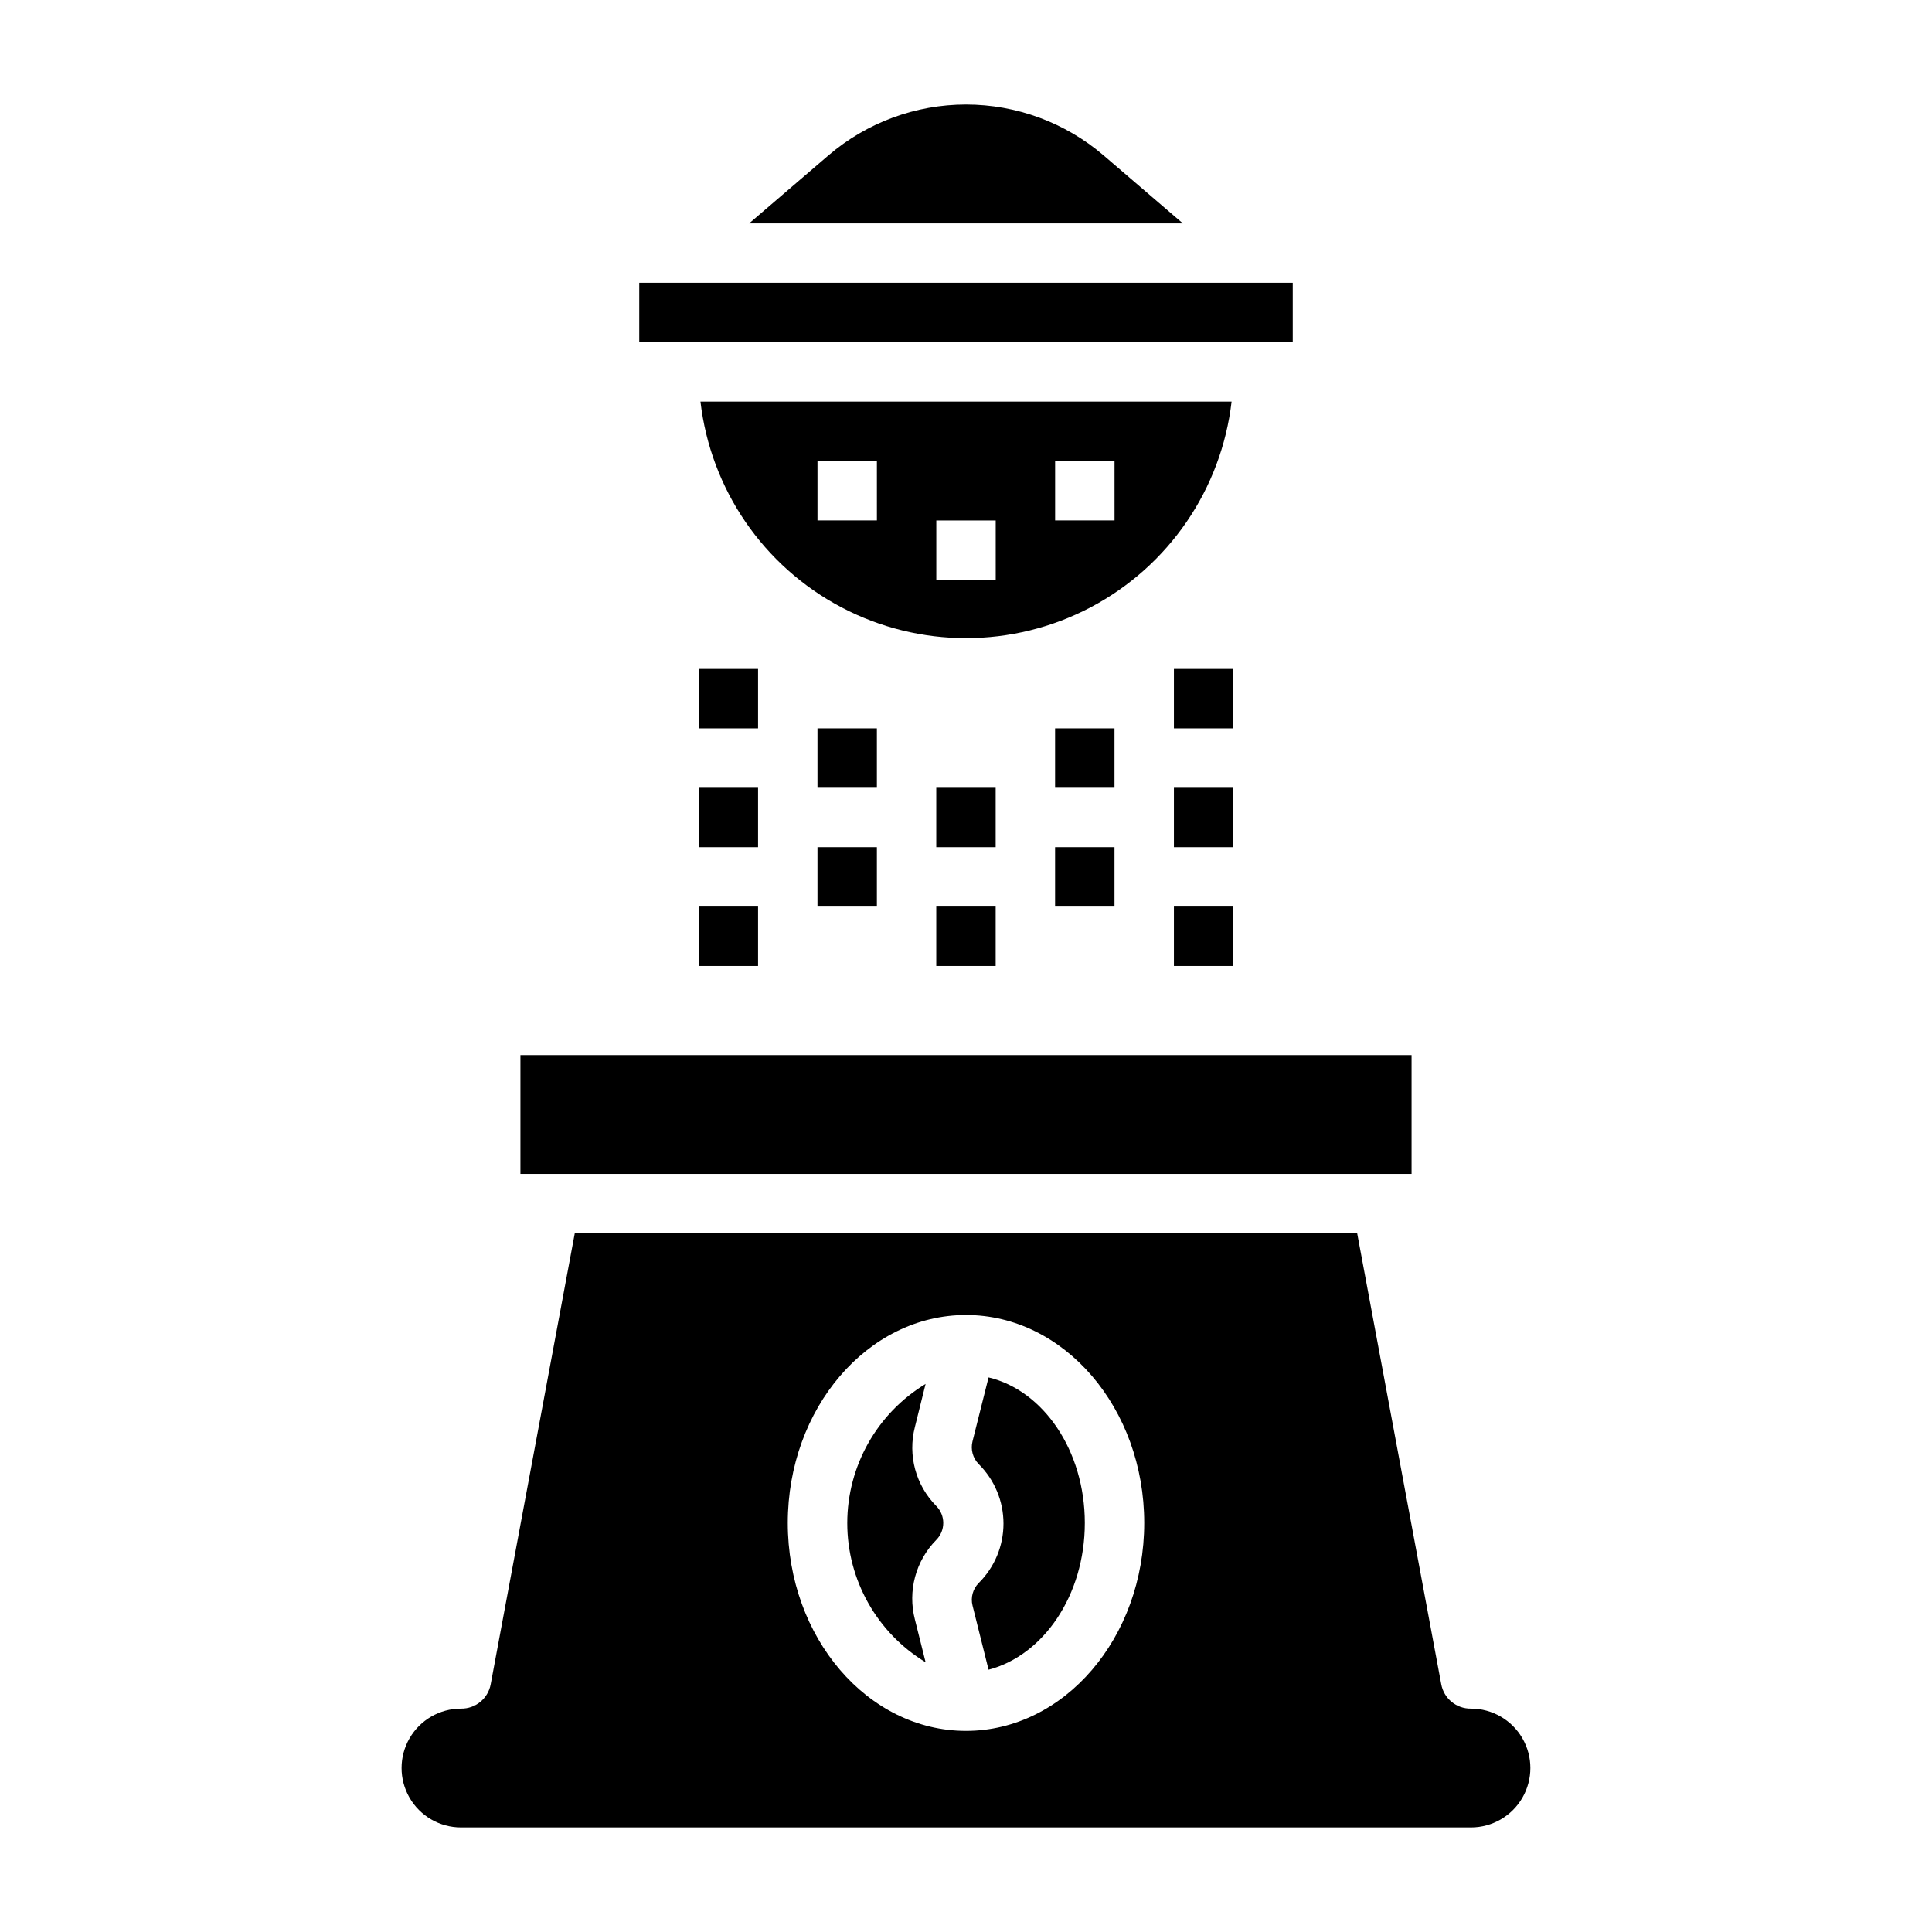 <?xml version="1.0" encoding="UTF-8"?>
<!-- Uploaded to: SVG Repo, www.svgrepo.com, Generator: SVG Repo Mixer Tools -->
<svg fill="#000000" width="800px" height="800px" version="1.1" viewBox="144 144 512 512" xmlns="http://www.w3.org/2000/svg">
 <g>
  <path d="m386.46 522.17 2.832-11.414h0.004c-12.891 7.82-20.762 21.805-20.762 36.879 0 15.078 7.871 29.062 20.762 36.883l-2.836-11.336c-1.957-7.539 0.199-15.555 5.668-21.098 2.461-2.484 2.461-6.488 0-8.973-5.445-5.496-7.598-13.449-5.668-20.941z"/>
  <path d="m281.92 423.61h236.16v31.488h-236.16z"/>
  <path d="m405.98 509.03-4.25 16.922c-0.551 2.172 0.074 4.473 1.652 6.062 4.191 4.168 6.551 9.836 6.551 15.746 0 5.91-2.359 11.574-6.551 15.742-1.562 1.566-2.191 3.836-1.652 5.984l4.25 17.004c14.484-3.781 25.508-19.68 25.508-38.891 0-19.207-11.023-35.109-25.508-38.57z"/>
  <path d="m533.82 596.8c-3.852 0.062-7.18-2.668-7.875-6.457l-22.277-119.5h-207.35l-22.277 119.5c-0.691 3.789-4.023 6.519-7.871 6.457-5.625 0-10.824 3-13.637 7.871s-2.812 10.871 0 15.742c2.812 4.871 8.012 7.875 13.637 7.875h267.65c5.625 0 10.82-3.004 13.633-7.875 2.812-4.871 2.812-10.871 0-15.742s-8.008-7.871-13.633-7.871zm-133.82 5.902c-26.055 0-47.23-24.719-47.23-55.105 0-30.387 21.176-55.105 47.23-55.105s47.23 24.719 47.23 55.105c0 30.387-21.176 55.105-47.23 55.105z"/>
  <path d="m470.38 250.43h-140.75c2.695 23.215 16.668 43.609 37.344 54.508 20.672 10.898 45.395 10.898 66.07 0 20.676-10.898 34.645-31.293 37.34-54.508zm-93.992 31.488h-15.746v-15.742h15.742zm31.488 15.742-15.746 0.004v-15.746h15.742zm31.488-15.742h-15.746v-15.742h15.742z"/>
  <path d="m313.41 218.94h173.18v15.742h-173.18z"/>
  <path d="m436.45 185.17c-10.152-8.691-23.082-13.469-36.445-13.469-13.367 0-26.293 4.777-36.449 13.469l-21.02 18.027h114.93z"/>
  <path d="m360.64 337.02h15.742v15.742h-15.742z"/>
  <path d="m392.12 352.77h15.742v15.742h-15.742z"/>
  <path d="m423.61 337.02h15.742v15.742h-15.742z"/>
  <path d="m423.61 368.51h15.742v15.742h-15.742z"/>
  <path d="m455.1 321.28h15.742v15.742h-15.742z"/>
  <path d="m455.1 352.77h15.742v15.742h-15.742z"/>
  <path d="m455.1 384.25h15.742v15.742h-15.742z"/>
  <path d="m329.15 321.28h15.742v15.742h-15.742z"/>
  <path d="m329.15 352.77h15.742v15.742h-15.742z"/>
  <path d="m329.15 384.25h15.742v15.742h-15.742z"/>
  <path d="m360.64 368.51h15.742v15.742h-15.742z"/>
  <path d="m392.12 384.25h15.742v15.742h-15.742z"/>
 </g>
</svg>